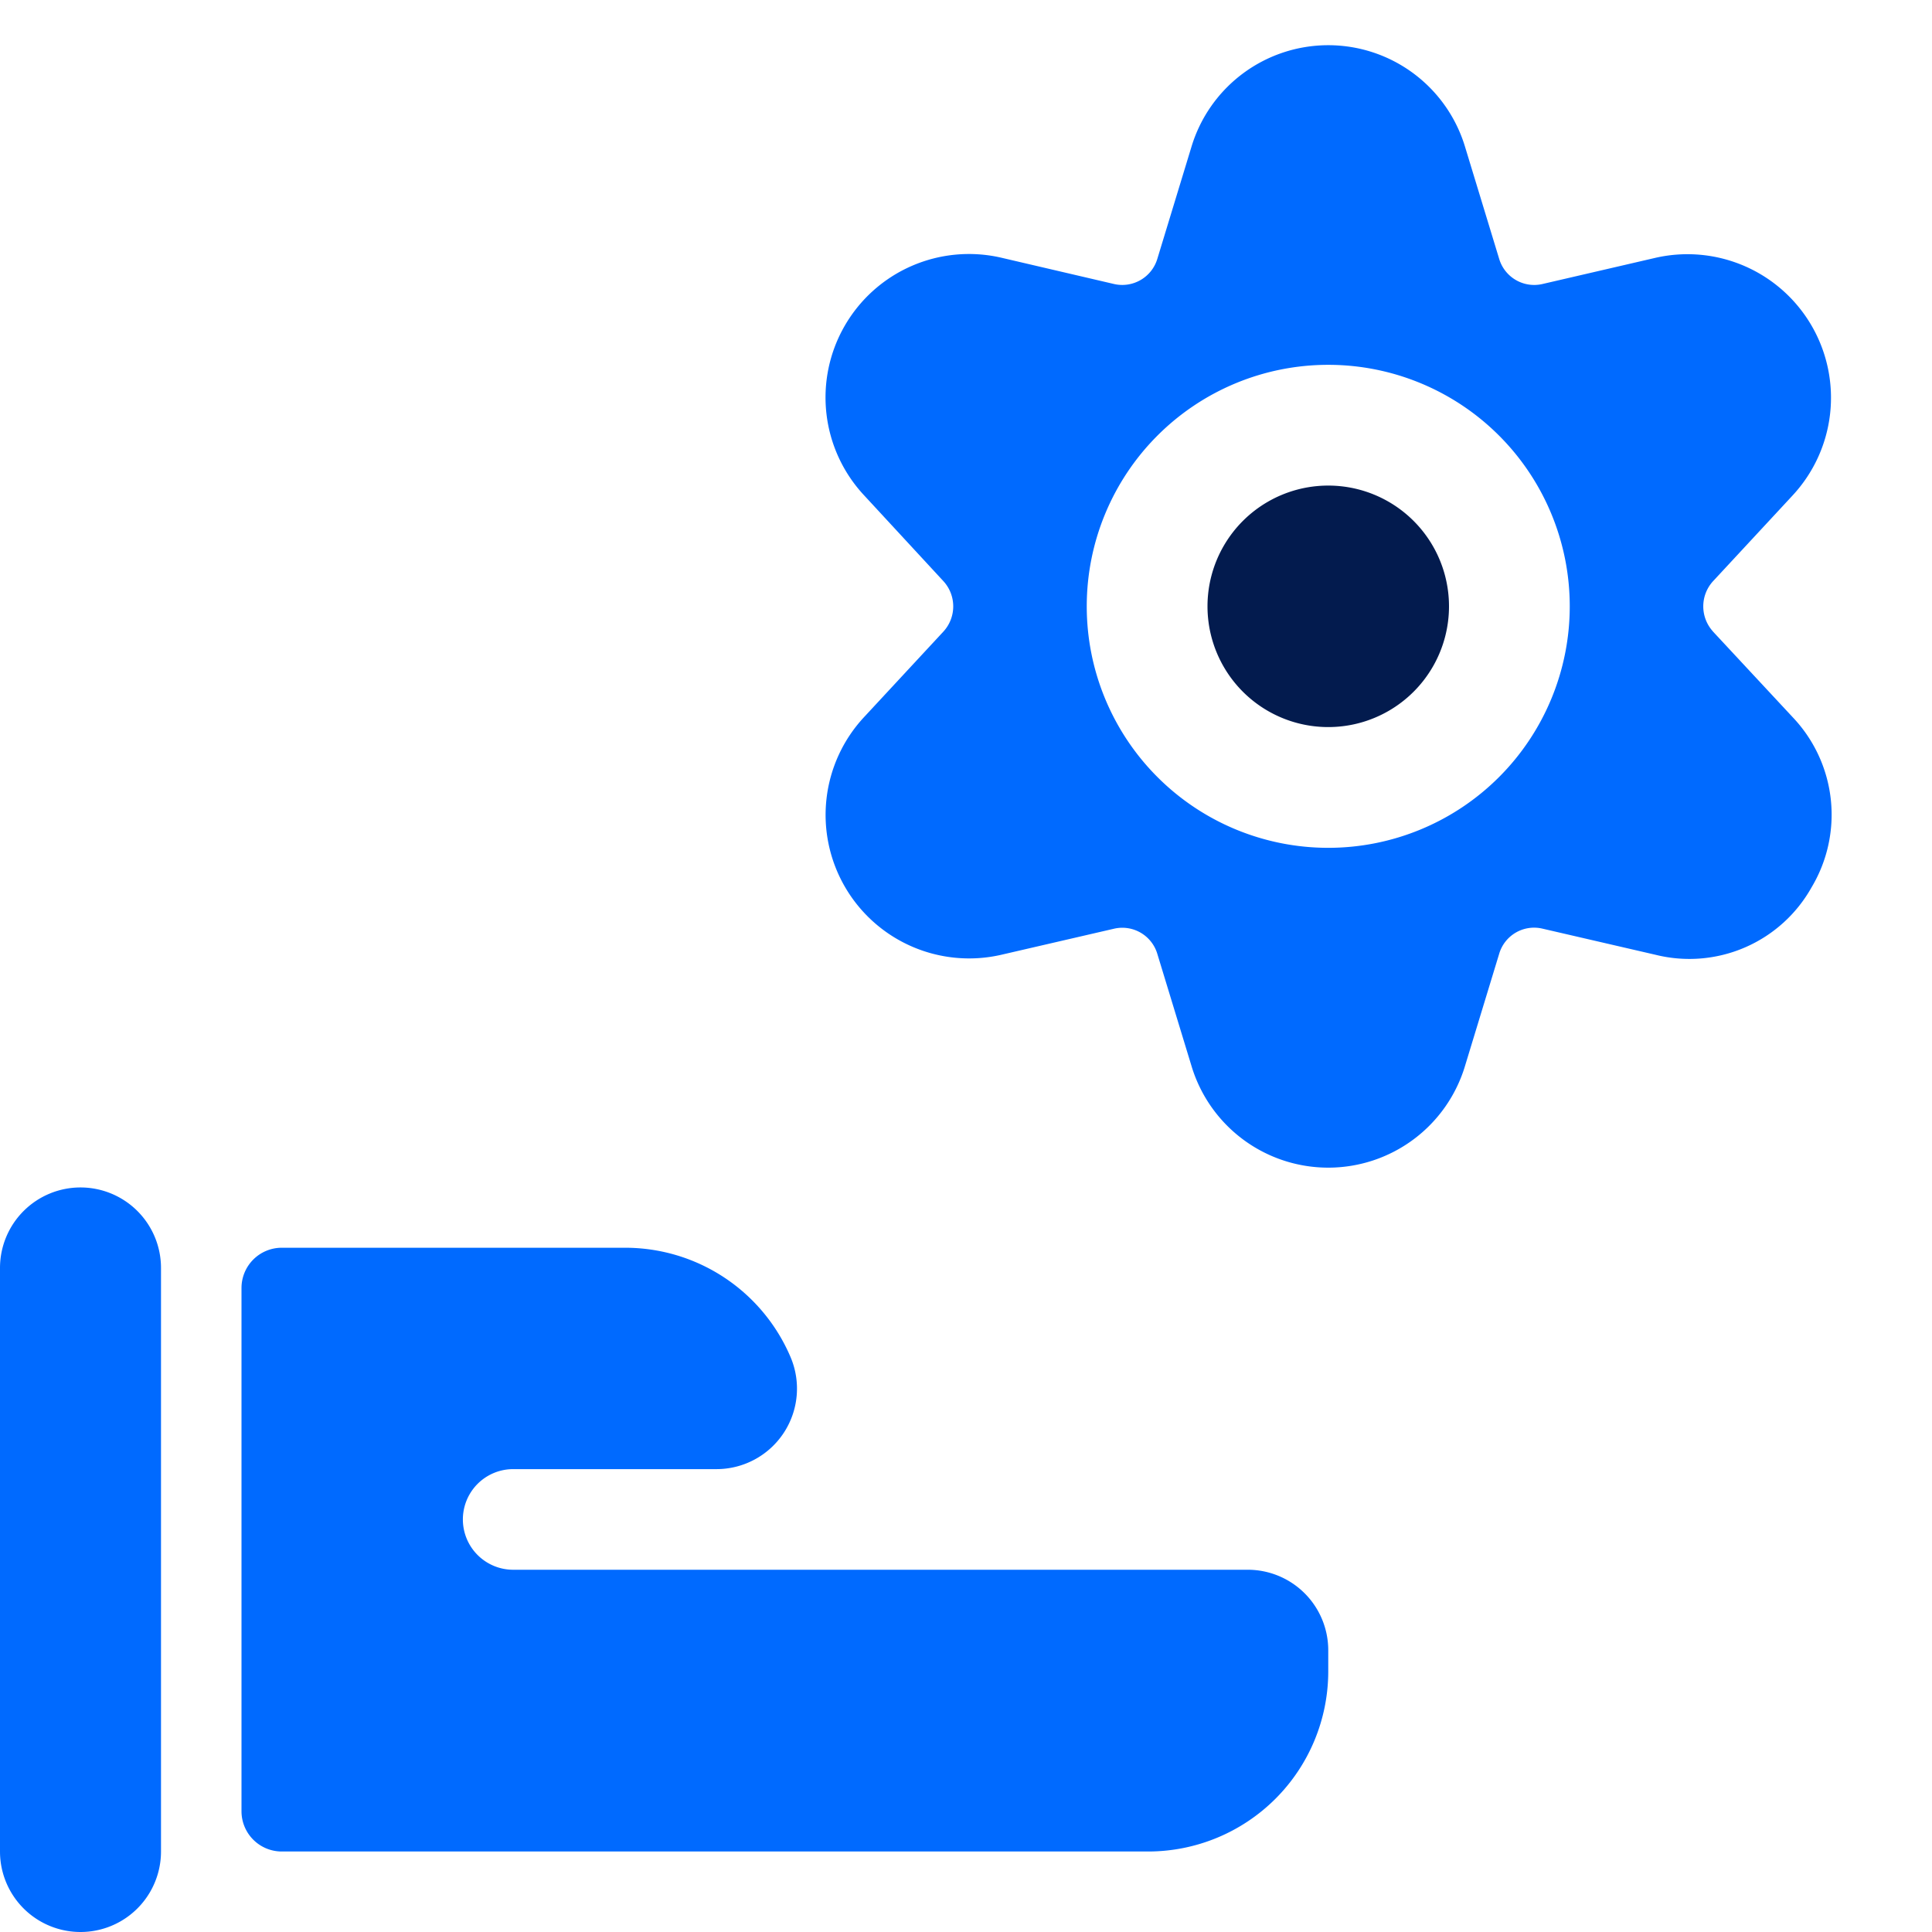 <svg width="24" height="24" fill="none" xmlns="http://www.w3.org/2000/svg"><g clip-path="url(#clip0)"><path d="M16.5 9.032a1.5 1.5 0 100-3 1.5 1.5 0 000 3z" fill="#031B4E"/><path d="M21.28 7.845a.463.463 0 010-.625l.988-1.065a1.783 1.783 0 00-1.7-2.953l-1.411.327a.454.454 0 01-.533-.311L18.2 1.826a1.775 1.775 0 00-3.4 0l-.424 1.392a.455.455 0 01-.533.311l-1.41-.329a1.782 1.782 0 00-1.7 2.952l.987 1.068a.463.463 0 010 .625l-.988 1.065a1.783 1.783 0 001.7 2.952l1.41-.326a.454.454 0 01.534.311l.424 1.391a1.774 1.774 0 003.4 0l.424-1.392a.452.452 0 01.533-.311l1.41.326a1.74 1.74 0 001.938-.84 1.758 1.758 0 00-.236-2.112l-.99-1.064zm-4.78 2.687a3 3 0 110-6 3 3 0 010 6zM1 14.751a1 1 0 00-1 1V23a1 1 0 002 0v-7.25a1 1 0 00-1-.999zM15.5 19.5H6.375a.625.625 0 110-1.25H8.9a1 1 0 00.92-1.393A2.232 2.232 0 007.764 15.5H3.5a.5.5 0 00-.5.5v6.5a.5.5 0 00.5.5h10.764a2.238 2.238 0 002.236-2.235V20.5a1 1 0 00-1-1z" fill="#006AFF"/></g><defs><clipPath id="clip0"><path fill="#fff" d="M0 0h24v24H0z"/></clipPath></defs></svg>